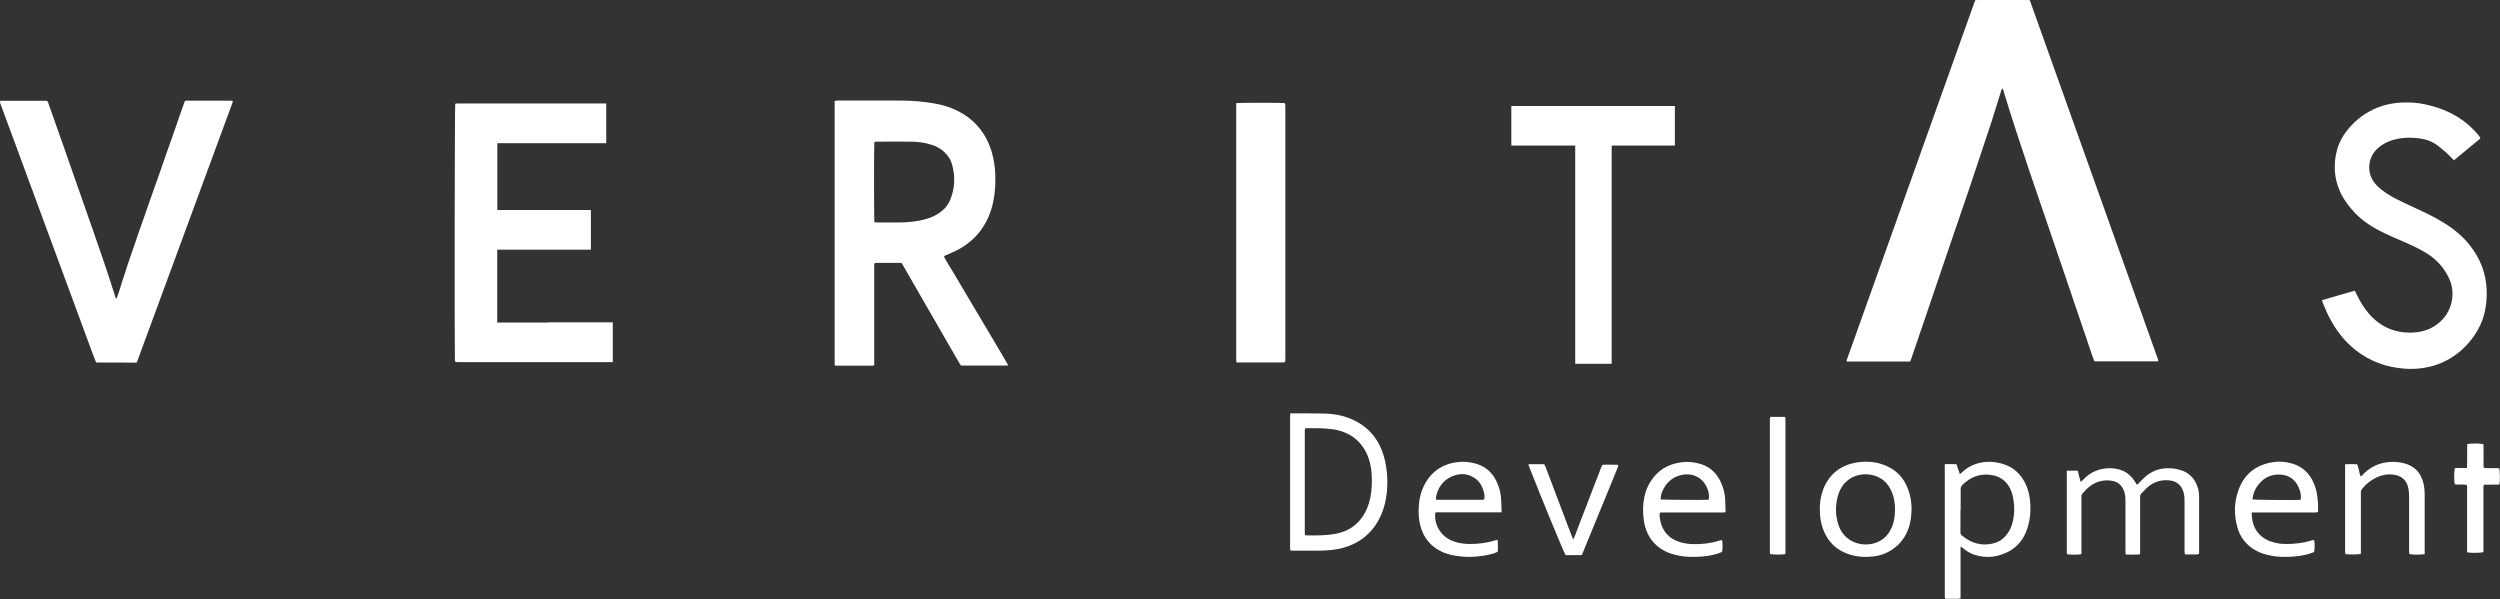 <?xml version="1.0" encoding="UTF-8"?><svg id="Layer_1" xmlns="http://www.w3.org/2000/svg" viewBox="0 0 225 53.91"><rect x="0" y="0" width="225" height="53.91" fill="#333333" stroke="none"/><defs><style>.cls-1{fill:#fff;}</style></defs><path class="cls-1" d="M180.23,7.97c-.13.09-.13.21-.16.32-.28.89-.55,1.79-.84,2.69-.64,1.94-1.28,3.87-1.93,5.8-.48,1.41-.95,2.8-1.44,4.21-.7,2.06-1.41,4.11-2.1,6.17-.57,1.7-1.15,3.38-1.73,5.08-.03.1-.07.19-.11.27-.02,0-.03.02-.04.03,0,0-.02,0-.03,0h-5.58s-.04,0-.07-.02v-.1c3.84-10.77,7.69-21.53,11.53-32.3.02-.04.04-.08.06-.11.36-.04,4.61-.03,4.89,0,3.85,10.79,7.71,21.59,11.56,32.39,0,.03,0,.07,0,.09,0,.02-.02.03-.03.03,0,0-.02,0-.03,0h-5.61s-.04-.02-.09-.03c-.05-.13-.1-.26-.15-.4-.92-2.7-1.83-5.4-2.75-8.1-.98-2.88-1.97-5.76-2.95-8.64-.79-2.33-1.55-4.67-2.27-7.01-.04-.13-.05-.27-.16-.4h0Z"/><path class="cls-1" d="M78.71,23.71c-.05.11-.03.23-.03.36v8.43c0,.13,0,.24,0,.38-.06,0-.1.03-.14.03h-3.27s-.09,0-.11-.02c-.02-.02-.03-.03-.04-.04V9.34c0-.08,0-.16,0-.25.07,0,.13-.04.19-.04h5.48c.84,0,1.68.03,2.51.14.84.11,1.68.26,2.47.6,1.78.75,2.95,2.06,3.49,3.91.27.92.35,1.86.32,2.82-.02.65-.1,1.29-.25,1.91-.26,1.05-.74,2-1.47,2.79-.53.57-1.15,1.02-1.85,1.36-.25.13-.51.22-.78.35-.09.04-.2.04-.27.17.21.41.47.81.71,1.21s.48.81.73,1.23c.23.4.48.8.71,1.2.24.41.48.81.73,1.23l.73,1.22c.24.41.48.81.73,1.23.23.4.48.8.71,1.2.23.41.49.81.72,1.24-.04.02-.07.04-.1.04h-4.14c-.05-.08-.11-.16-.16-.24-1.09-1.88-2.17-3.76-3.26-5.65-.57-1-1.15-2-1.73-3.01-.06-.11-.13-.21-.19-.32-.06,0-.12-.02-.17-.02h-2.17s-.04.02-.08.04h-.02ZM78.71,20c.1,0,.17.02.25.02h1.97c.6,0,1.2-.05,1.79-.16.64-.12,1.25-.31,1.79-.68.48-.32.83-.73,1.04-1.27.39-1.02.43-2.06.14-3.09-.09-.31-.22-.59-.43-.84-.38-.48-.87-.78-1.45-.96-.56-.18-1.15-.26-1.74-.27-1.07-.02-2.13,0-3.2,0-.07,0-.13.02-.18.04-.04.35-.03,6.94,0,7.25v-.03Z"/><path class="cls-1" d="M16.69,9.06h4.11s.09.02.14.03v.11c-2.87,7.81-5.75,15.62-8.63,23.43-.42.03-.82,0-1.23,0h-2.39s-.04-.04-.05-.05c0,0-.02-.02-.02-.03-.13-.34-.26-.68-.39-1.02C5.49,24.12,2.75,16.67,0,9.23v-.1c.04-.08.12-.06.18-.06h4.03c.13.08.14.2.17.3.44,1.24.87,2.47,1.31,3.71.92,2.62,1.84,5.23,2.75,7.85.65,1.87,1.3,3.74,1.89,5.64.03.1.04.22.16.3.2-.49.33-1,.49-1.48.17-.49.32-.99.48-1.48.16-.5.35-1.01.52-1.51.16-.49.34-.99.5-1.47.17-.49.35-.98.52-1.47s.34-.98.51-1.47c.17-.49.35-.98.52-1.47s.35-.98.52-1.47c.17-.5.35-1.01.52-1.5s.35-.98.52-1.47c.17-.49.35-.98.51-1.47.17-.49.35-.98.53-1.5Z"/><path class="cls-1" d="M208.98,27.02c.99-.3,1.96-.57,2.95-.86.06.13.12.22.16.32.31.66.69,1.27,1.17,1.82,1.04,1.16,2.35,1.7,3.9,1.63.91-.04,1.73-.33,2.42-.94,1.14-.99,1.42-2.63.88-3.84-.43-.97-1.1-1.74-1.99-2.31-.69-.44-1.44-.78-2.18-1.1-.73-.31-1.45-.62-2.16-.99-.79-.41-1.52-.9-2.14-1.54-.59-.61-1.1-1.3-1.44-2.09-.23-.54-.37-1.12-.41-1.71-.04-.65.02-1.29.19-1.91.18-.66.5-1.26.93-1.79.74-.92,1.66-1.61,2.75-2.04.68-.26,1.39-.41,2.12-.44.7-.03,1.38,0,2.07.15,1.47.31,2.83.87,3.98,1.88.35.31.67.64.96,1.01.03.04.06.09.1.15-.03.04-.06.08-.09.11-.76.63-1.52,1.25-2.29,1.89-.06-.06-.12-.1-.16-.15-.39-.41-.81-.79-1.26-1.13-.48-.39-1.04-.59-1.65-.68-.71-.1-1.43-.1-2.12.06-.68.15-1.28.44-1.78.93-.73.73-.9,1.94-.28,2.87.2.3.47.55.76.78.43.33.88.6,1.36.84.52.26,1.06.51,1.59.76.87.4,1.75.81,2.57,1.32.89.54,1.69,1.18,2.35,2,.97,1.2,1.51,2.56,1.56,4.11.02.69-.03,1.38-.2,2.05-.18.75-.5,1.43-.94,2.06-.61.87-1.38,1.59-2.31,2.11-.71.4-1.46.65-2.27.77-.55.08-1.11.1-1.66.06-1.65-.12-3.13-.66-4.44-1.69-.9-.72-1.6-1.59-2.16-2.59-.29-.51-.53-1.05-.75-1.6-.03-.09-.06-.16-.09-.27h0Z"/><path class="cls-1" d="M111.27,9.28c.33-.04,4.06-.04,4.37,0,0,.06.03.13.04.18v22.67c0,.15.02.29-.03.44-.12.08-.24.05-.37.05h-3.64c-.12,0-.22,0-.35,0,0-.08-.03-.14-.03-.2V9.76c0-.16,0-.31,0-.48Z"/><path class="cls-1" d="M116.15,49.52s-.04-.08-.04-.11v-12.09s.02-.06.04-.12c.08,0,.16,0,.22,0,.93,0,1.86,0,2.78.02.91.02,1.79.17,2.64.57,1.23.57,2.09,1.49,2.58,2.75.25.63.38,1.3.45,1.98.06.58.05,1.15,0,1.73-.09.92-.32,1.8-.78,2.62-.69,1.22-1.73,2.02-3.07,2.41-.46.14-.93.2-1.41.24-.62.06-1.24.03-1.86.04h-1.26c-.1,0-.19,0-.29-.02v-.02ZM117.47,38.55c-.06.16-.04.31-.04.44v8.99c0,.07.03.13.04.2.94.02,1.87.03,2.78-.15.96-.18,1.76-.66,2.33-1.46.38-.52.6-1.11.74-1.74.16-.75.17-1.5.12-2.26-.04-.5-.14-1.01-.32-1.48-.46-1.16-1.27-1.93-2.46-2.3-.44-.14-.88-.18-1.34-.22-.61-.05-1.22-.02-1.85-.03h0Z"/><path class="cls-1" d="M175.01,41.78c.39-.02.72-.02,1.07,0,.11.3.2.59.31.9.07-.06.12-.1.16-.14.58-.57,1.28-.87,2.09-.96.56-.06,1.11.02,1.64.18.93.29,1.58.89,2.01,1.77.23.48.36.98.41,1.49.06.63.06,1.26-.07,1.89-.1.5-.26.99-.51,1.43-.54.92-1.37,1.45-2.4,1.69-.54.13-1.11.12-1.65,0-.51-.1-.96-.33-1.36-.66-.07-.06-.14-.12-.22-.18-.06.11-.04.21-.04.31v4.35c-.23.07-.47.03-.69.04h-.69c-.02-.08-.04-.14-.04-.2v-11.93h-.02ZM176.44,45.94v1.97c0,.13.04.21.14.29.84.7,1.79.98,2.88.69.42-.11.77-.34,1.05-.66.33-.38.53-.81.64-1.29.11-.47.15-.94.12-1.42-.03-.49-.11-.99-.31-1.45-.31-.68-.82-1.13-1.56-1.29-1.09-.23-2.01.1-2.78.86-.12.12-.16.23-.16.39v1.9h0Z"/><path class="cls-1" d="M185.98,42.36h1.01c.09.33.17.66.27,1.02.11-.1.19-.17.27-.25.51-.54,1.13-.85,1.87-.96.46-.06.9-.04,1.35.09.62.17,1.07.57,1.41,1.11.05.08.1.16.14.23,0,0,.02,0,.04.03.05-.04.1-.09.14-.13.2-.2.39-.42.6-.6.64-.55,1.39-.8,2.23-.75.26,0,.52.04.78.11.91.22,1.47.8,1.73,1.7.08.27.1.56.1.84v4.89c0,.06,0,.12-.02.17-.21.08-.43.03-.63.04h-.6c-.09-.14-.05-.26-.06-.39v-4.28c0-.28,0-.56-.07-.84-.16-.69-.62-1.1-1.32-1.16s-1.33.12-1.87.56c-.21.18-.41.4-.6.59-.1.1-.16.22-.14.37v4.76c0,.13.02.24-.03.39-.42.03-.83.03-1.27,0,0-.14-.02-.26-.02-.38v-4.52c0-.31-.04-.61-.16-.89-.21-.5-.6-.79-1.13-.85-.7-.09-1.33.07-1.89.49-.25.19-.48.42-.68.66-.07.09-.11.17-.1.28v4.82c0,.13,0,.24,0,.36-.26.06-.87.07-1.29.02,0-.06-.03-.13-.03-.18v-7.34h0Z"/><path class="cls-1" d="M135.12,46.11h-5.57c-.13,0-.25-.03-.37.04-.13,1.03.46,2.05,1.42,2.48.51.23,1.06.32,1.62.33.79,0,1.56-.08,2.31-.32.08-.02.16-.04.25-.06.06.36.02.71.03,1.05-.18.14-.4.18-.6.24-1.18.29-2.38.34-3.57.08-.56-.13-1.08-.34-1.54-.69-.62-.47-1.02-1.09-1.23-1.82-.2-.68-.23-1.39-.16-2.09.05-.55.18-1.1.43-1.6.62-1.27,1.64-1.99,3.04-2.16.48-.06.95-.03,1.42.08,1.02.22,1.73.82,2.14,1.77.2.46.33.94.36,1.45.02.33.03.66.04.98,0,.07,0,.14,0,.25h0ZM129.25,44.96c.07,0,.1.02.14.02h4.04s.11-.02.16-.04c.04-.28,0-.53-.08-.79-.15-.47-.39-.87-.81-1.14-.67-.43-1.38-.43-2.08-.11-.78.36-1.2,1-1.38,1.82,0,.07,0,.14,0,.21v.02Z"/><path class="cls-1" d="M155.32,46.07c-.13.08-.26.05-.38.05h-5.24c-.1,0-.2,0-.31.02-.05.18-.03.35,0,.51.16,1.08.74,1.8,1.78,2.13.38.12.78.18,1.17.19.8.02,1.58-.06,2.35-.3l.23-.06h.07c.05.24.06.71,0,1.06-.13.05-.26.11-.4.16-.56.17-1.14.25-1.74.28-.54.02-1.09.02-1.63-.08-.51-.09-1.02-.23-1.47-.48-.87-.48-1.43-1.21-1.69-2.16-.19-.71-.22-1.43-.15-2.15.07-.66.26-1.28.61-1.85.64-1.05,1.58-1.62,2.78-1.78.48-.07.97-.04,1.45.07,1,.21,1.71.8,2.13,1.72.21.47.35.96.38,1.47.02.34.03.68.04,1.02,0,.07,0,.14-.02.19h0ZM149.45,44.95c.25.03,3.78.06,4.21.03.04,0,.09-.02.13-.03.04-.31.02-.49-.06-.78-.34-1.14-1.32-1.64-2.36-1.43-.84.17-1.41.69-1.75,1.46-.1.22-.17.47-.16.74h0Z"/><path class="cls-1" d="M208.6,46.08c-.15.06-.28.04-.42.04h-5.13c-.13,0-.24,0-.39,0,0,.11-.02.19,0,.27.04.73.29,1.37.85,1.86.38.33.82.5,1.31.61.3.07.6.1.91.1.78,0,1.53-.08,2.28-.31.09-.03.17-.04.26-.06.06.26.07.74,0,1.09-.13.05-.26.11-.4.15-.56.17-1.14.25-1.74.28-.54.02-1.09.02-1.63-.08-.51-.09-1.02-.23-1.47-.48-.85-.47-1.41-1.17-1.67-2.1-.3-1.1-.3-2.2.08-3.28.49-1.4,1.46-2.26,2.93-2.54.69-.14,1.38-.09,2.05.13.84.28,1.43.85,1.79,1.66.28.62.39,1.28.41,1.95,0,.23.02.48,0,.71h-.02ZM202.71,44.95c.26.04,3.68.07,4.24.04.04,0,.09-.02.12-.03.04-.39-.02-.7-.19-1.1-.34-.75-.92-1.13-1.73-1.15-.75-.02-1.37.27-1.84.84-.34.4-.53.85-.59,1.41h0Z"/><path class="cls-1" d="M163.78,45.85c0-.62.08-1.19.29-1.76.57-1.49,1.68-2.31,3.26-2.5.66-.08,1.31-.04,1.95.16,1.24.37,2.07,1.17,2.49,2.4.17.5.26,1.03.27,1.56,0,.63-.06,1.24-.27,1.83-.27.77-.73,1.41-1.4,1.87-.54.38-1.14.6-1.79.67-.62.07-1.24.06-1.85-.1-1.38-.35-2.28-1.2-2.72-2.55-.17-.52-.23-1.06-.22-1.58h0ZM170.55,45.85c0-.53-.07-1.06-.28-1.56-.16-.38-.38-.72-.69-1-1.01-.91-3.11-.9-3.95.77-.08.16-.16.33-.2.5-.25.85-.26,1.73,0,2.58.22.74.67,1.31,1.39,1.63.57.25,1.16.29,1.77.15.81-.2,1.35-.72,1.67-1.46.22-.5.29-1.05.29-1.59h0Z"/><path class="cls-1" d="M211.06,41.78c.39-.02.73,0,1.08,0,.16.35.17.74.31,1.08.12,0,.16-.09.21-.15.53-.55,1.17-.92,1.93-1.07.57-.11,1.14-.1,1.72.04,1.01.24,1.6.89,1.82,1.89.06.26.08.53.09.81v5.2c0,.1,0,.2,0,.29-.26.06-1.05.07-1.36,0-.07-.12-.04-.24-.04-.36v-4.62c0-.32,0-.63-.07-.95-.16-.79-.68-1.15-1.39-1.23-.61-.07-1.17.09-1.7.38-.4.22-.74.51-1.04.87-.1.12-.14.22-.14.37v5.16c0,.13,0,.24,0,.36-.27.06-1,.07-1.39.02,0-.06-.03-.13-.03-.18v-7.92h0Z"/><path class="cls-1" d="M137.56,41.78h1.42c.04.08.09.16.12.24l2.36,6.23c.04.1.08.18.12.31.17-.29.24-.59.36-.86.11-.27.2-.55.31-.82.11-.28.22-.57.33-.85s.22-.57.33-.85c.11-.27.21-.55.31-.82.11-.28.21-.57.33-.85.11-.27.2-.55.32-.82.12-.28.19-.58.35-.86.47-.03.92,0,1.38,0,.09.13,0,.21-.03.3-.48,1.17-.95,2.35-1.44,3.52-.53,1.31-1.07,2.62-1.61,3.93-.05.13-.11.25-.16.38h-1.46c-.16-.25-2.1-4.95-3.24-7.86-.03-.07-.05-.15-.09-.26v-.02Z"/><path class="cls-1" d="M222.03,42.1c.03-.74,0-1.45.02-2.13.26-.07,1.11-.08,1.45,0,.04.22,0,.47.02.7v1.41c.08.02.14.04.2.05h.92c.1,0,.2,0,.29.02.07.24.08,1.09.02,1.45-.22.04-.47,0-.7.02h-.7c-.02.1-.04.16-.04.24v5.83c-.23.07-1.05.09-1.43.03-.08-.11-.04-.24-.04-.36v-5.3c0-.14.02-.27-.04-.42-.35-.07-.72,0-1.07-.05-.07-.24-.07-1.1,0-1.44.16-.06.35-.02.52-.03h.58-.02Z"/><path class="cls-1" d="M159.34,37.52h1.32c0,.08.03.14.03.2v11.75c0,.14.02.27-.02.4-.27.05-.97.06-1.35,0,0-.06-.02-.12-.03-.18v-12.05s.03-.08.05-.12h0Z"/><rect class="cls-1" x="136.02" y="9.54" width="14.72" height="3.56"/><rect class="cls-1" x="141.77" y="10.55" width="3.28" height="22.19"/><path class="cls-1" d="M49.34,29.03h-4.59v-6.56h8.43v-3.39h0v-.18h-8.42v-6.01h9.8v-3.58h-13.41c-.07,0-.13.02-.18.03-.05.34-.07,21.55-.03,23.02,0,.07.02.14.03.19.16.06.3.04.45.04h13.73v-3.58h-5.8v.03Z"/></svg>